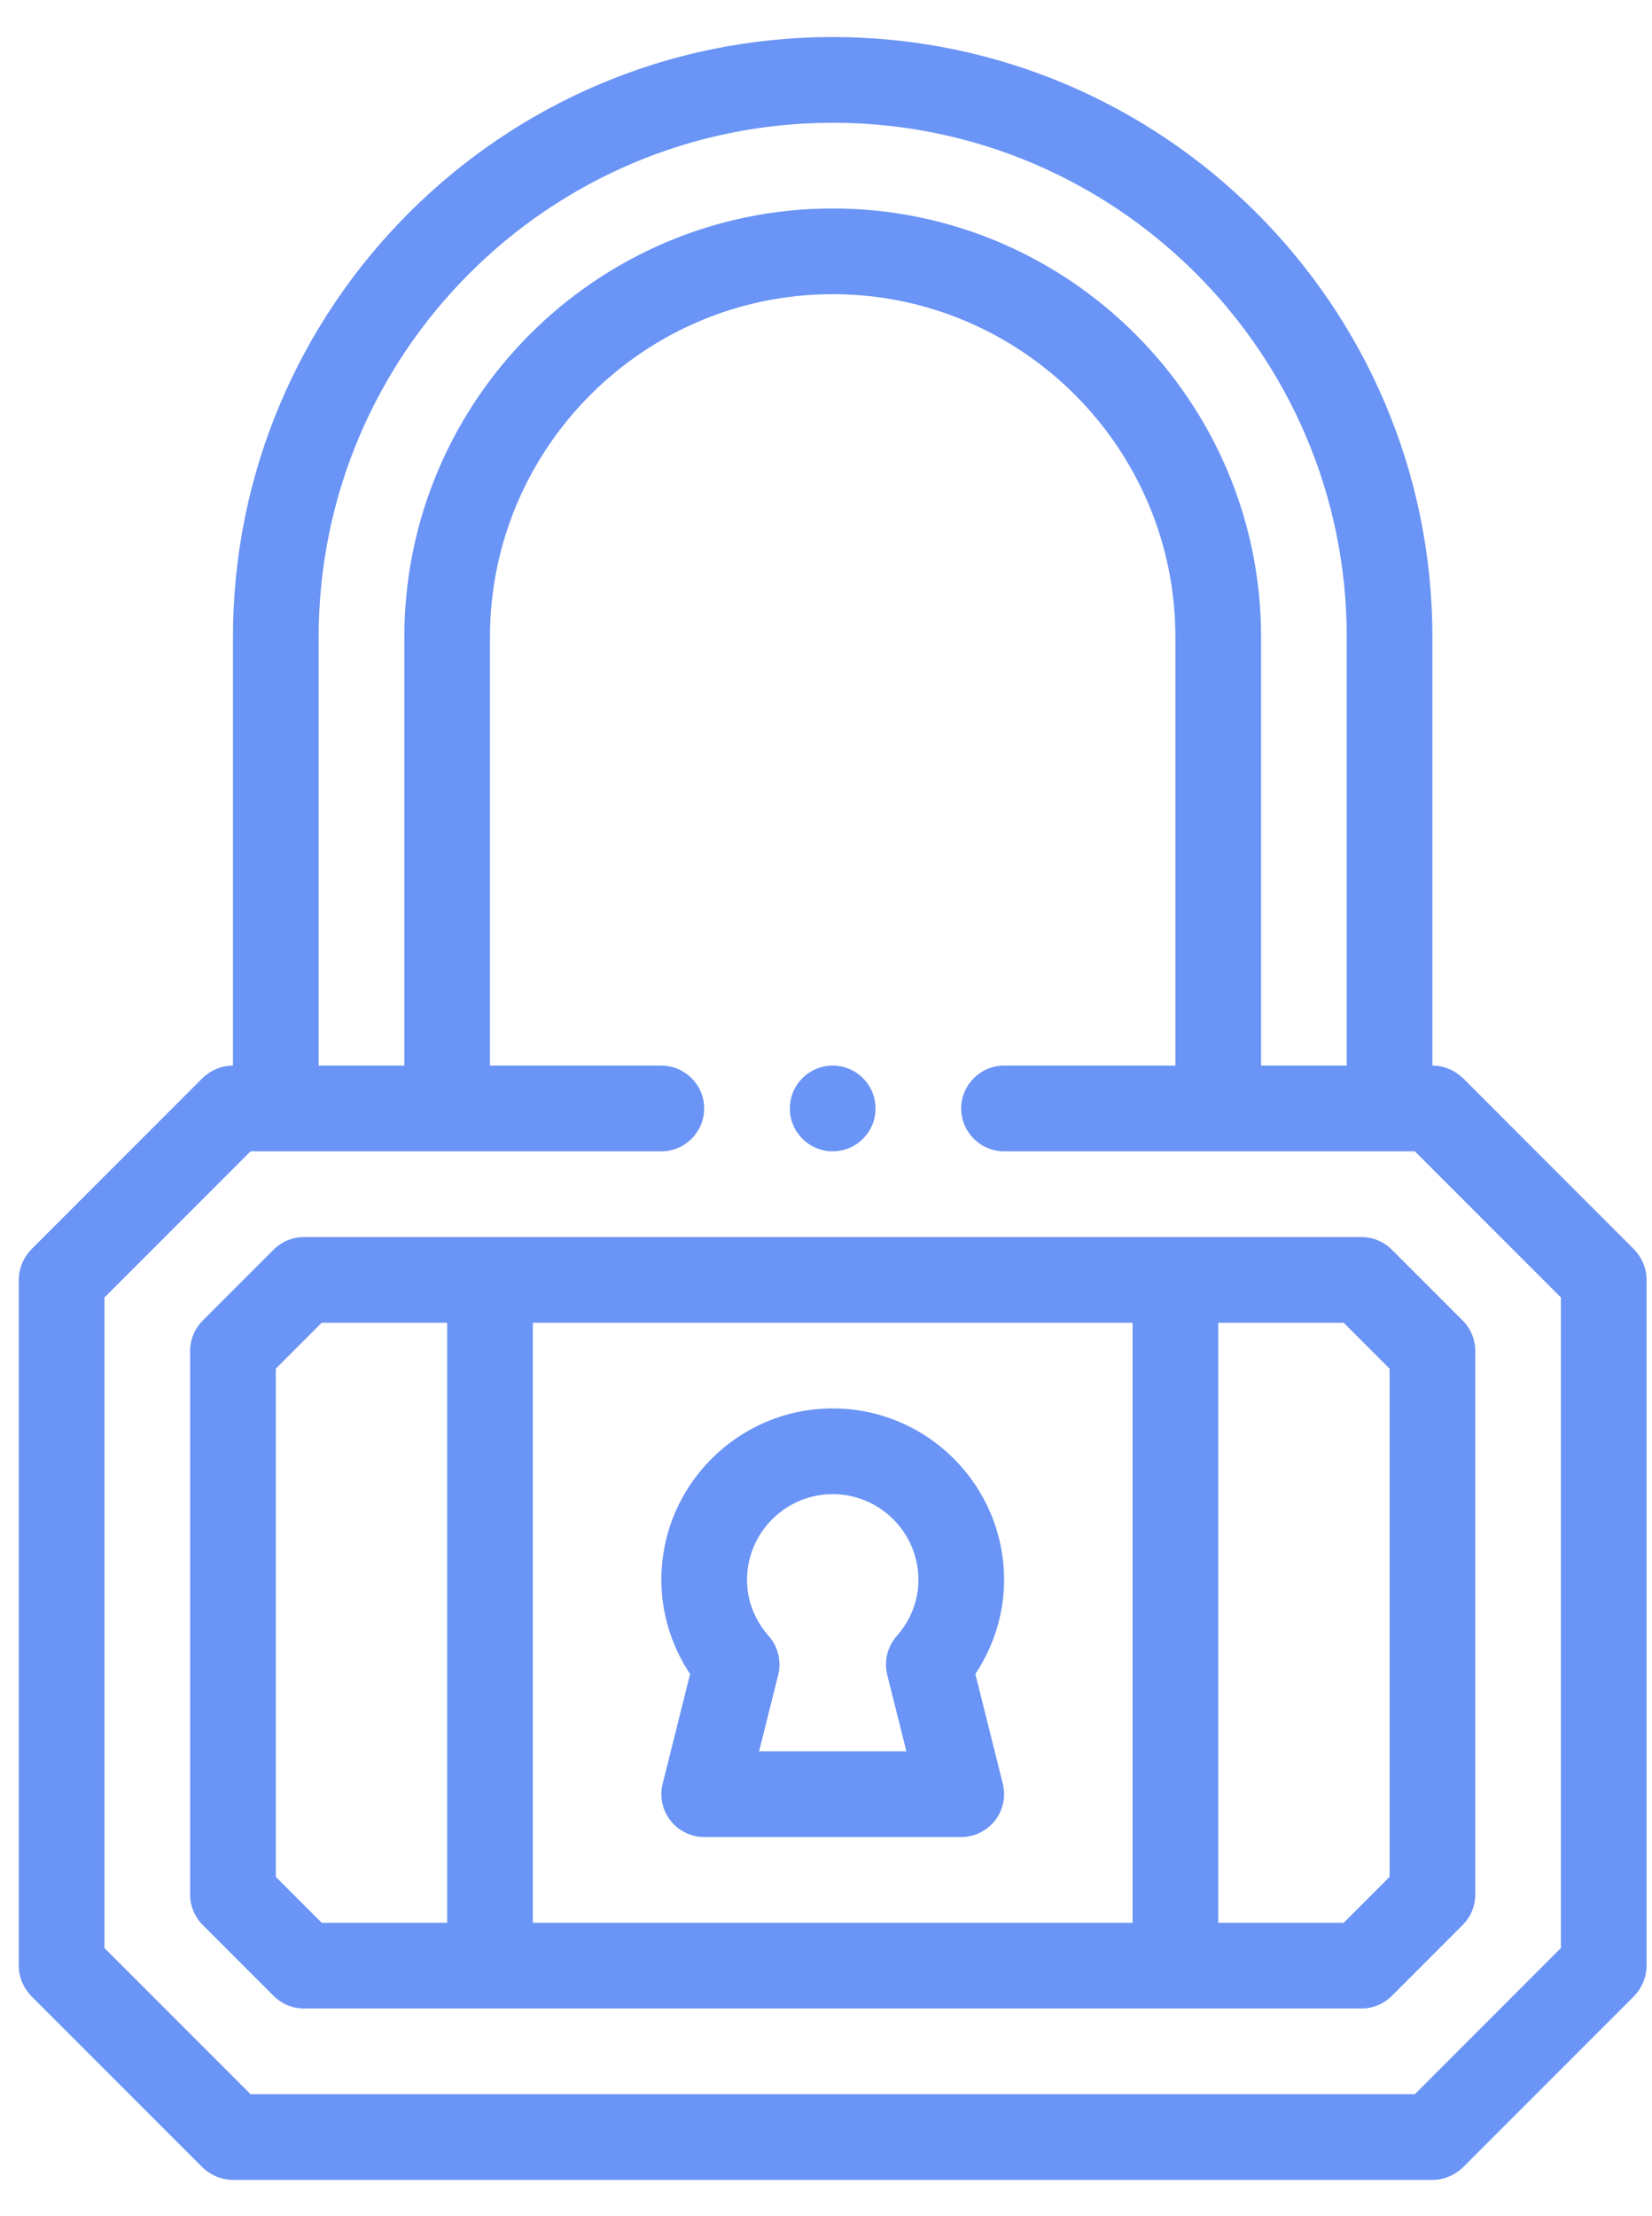 <svg width="44" height="59" viewBox="0 0 44 59" fill="none" xmlns="http://www.w3.org/2000/svg">
<path d="M43.525 33.264L38.962 28.7C38.745 28.495 38.46 28.369 38.151 28.369V16.96C38.151 8.151 30.986 0.986 22.178 0.986C13.37 0.986 6.205 8.151 6.205 16.96V28.369C5.897 28.369 5.611 28.495 5.395 28.7L0.831 33.264C0.625 33.481 0.5 33.766 0.5 34.074V52.329C0.5 52.637 0.625 52.923 0.831 53.139L5.395 57.703C5.611 57.909 5.897 58.034 6.205 58.034H38.151C38.46 58.034 38.745 57.909 38.962 57.703L43.525 53.139C43.731 52.923 43.856 52.637 43.856 52.329V34.074C43.856 33.766 43.731 33.481 43.525 33.264ZM8.487 16.96C8.487 9.407 14.625 3.268 22.178 3.268C29.731 3.268 35.87 9.407 35.87 16.96V28.369H33.588V16.96C33.588 10.673 28.465 5.55 22.178 5.55C15.892 5.55 10.769 10.673 10.769 16.96V28.369H8.487V16.96ZM41.574 51.861L37.684 55.752H6.673L2.782 51.861V34.542L6.673 30.651H17.614C18.242 30.651 18.755 30.138 18.755 29.51C18.755 28.883 18.242 28.369 17.614 28.369H13.05V16.96C13.05 11.928 17.147 7.832 22.178 7.832C27.21 7.832 31.306 11.928 31.306 16.96V28.369H26.742C26.114 28.369 25.601 28.883 25.601 29.51C25.601 30.138 26.114 30.651 26.742 30.651H37.684L41.574 34.542L41.574 51.861Z" fill="#6A94F5"/>
<path d="M36.262 32.934H8.096C7.793 32.934 7.503 33.054 7.289 33.268L5.399 35.158C5.185 35.372 5.064 35.662 5.064 35.965V50.44C5.064 50.742 5.185 51.032 5.399 51.246L7.289 53.136C7.503 53.35 7.793 53.471 8.096 53.471H36.262C36.564 53.471 36.855 53.35 37.069 53.136L38.959 51.246C39.173 51.032 39.293 50.742 39.293 50.44V35.965C39.293 35.662 39.173 35.372 38.959 35.158L37.069 33.268C36.855 33.054 36.564 32.934 36.262 32.934ZM30.166 35.215V51.189H14.192V35.215H30.166ZM7.346 49.967V36.437L8.568 35.215H11.91V51.189H8.568L7.346 49.967ZM37.011 49.967L35.789 51.189H32.447V35.215H35.789L37.011 36.437V49.967Z" fill="#6A94F5"/>
<path d="M18.38 44.566L17.649 47.488C17.564 47.829 17.641 48.19 17.857 48.467C18.073 48.743 18.405 48.906 18.756 48.906H25.602C25.953 48.906 26.285 48.743 26.501 48.467C26.717 48.19 26.794 47.829 26.709 47.488L25.978 44.566C26.474 43.82 26.743 42.95 26.743 42.06C26.743 39.544 24.696 37.496 22.179 37.496C19.663 37.496 17.615 39.544 17.615 42.06C17.615 42.95 17.884 43.82 18.38 44.566ZM22.179 39.778C23.438 39.778 24.461 40.801 24.461 42.06C24.461 42.754 24.146 43.258 23.882 43.558C23.634 43.839 23.541 44.225 23.631 44.589L24.141 46.624H20.218L20.727 44.589C20.817 44.225 20.724 43.839 20.476 43.558C20.212 43.258 19.897 42.754 19.897 42.06C19.897 40.801 20.921 39.778 22.179 39.778Z" fill="#6A94F5"/>
<path d="M22.178 30.651C22.808 30.651 23.319 30.14 23.319 29.51C23.319 28.88 22.808 28.369 22.178 28.369C21.548 28.369 21.037 28.88 21.037 29.51C21.037 30.14 21.548 30.651 22.178 30.651Z" fill="#6A94F5"/>
</svg>

